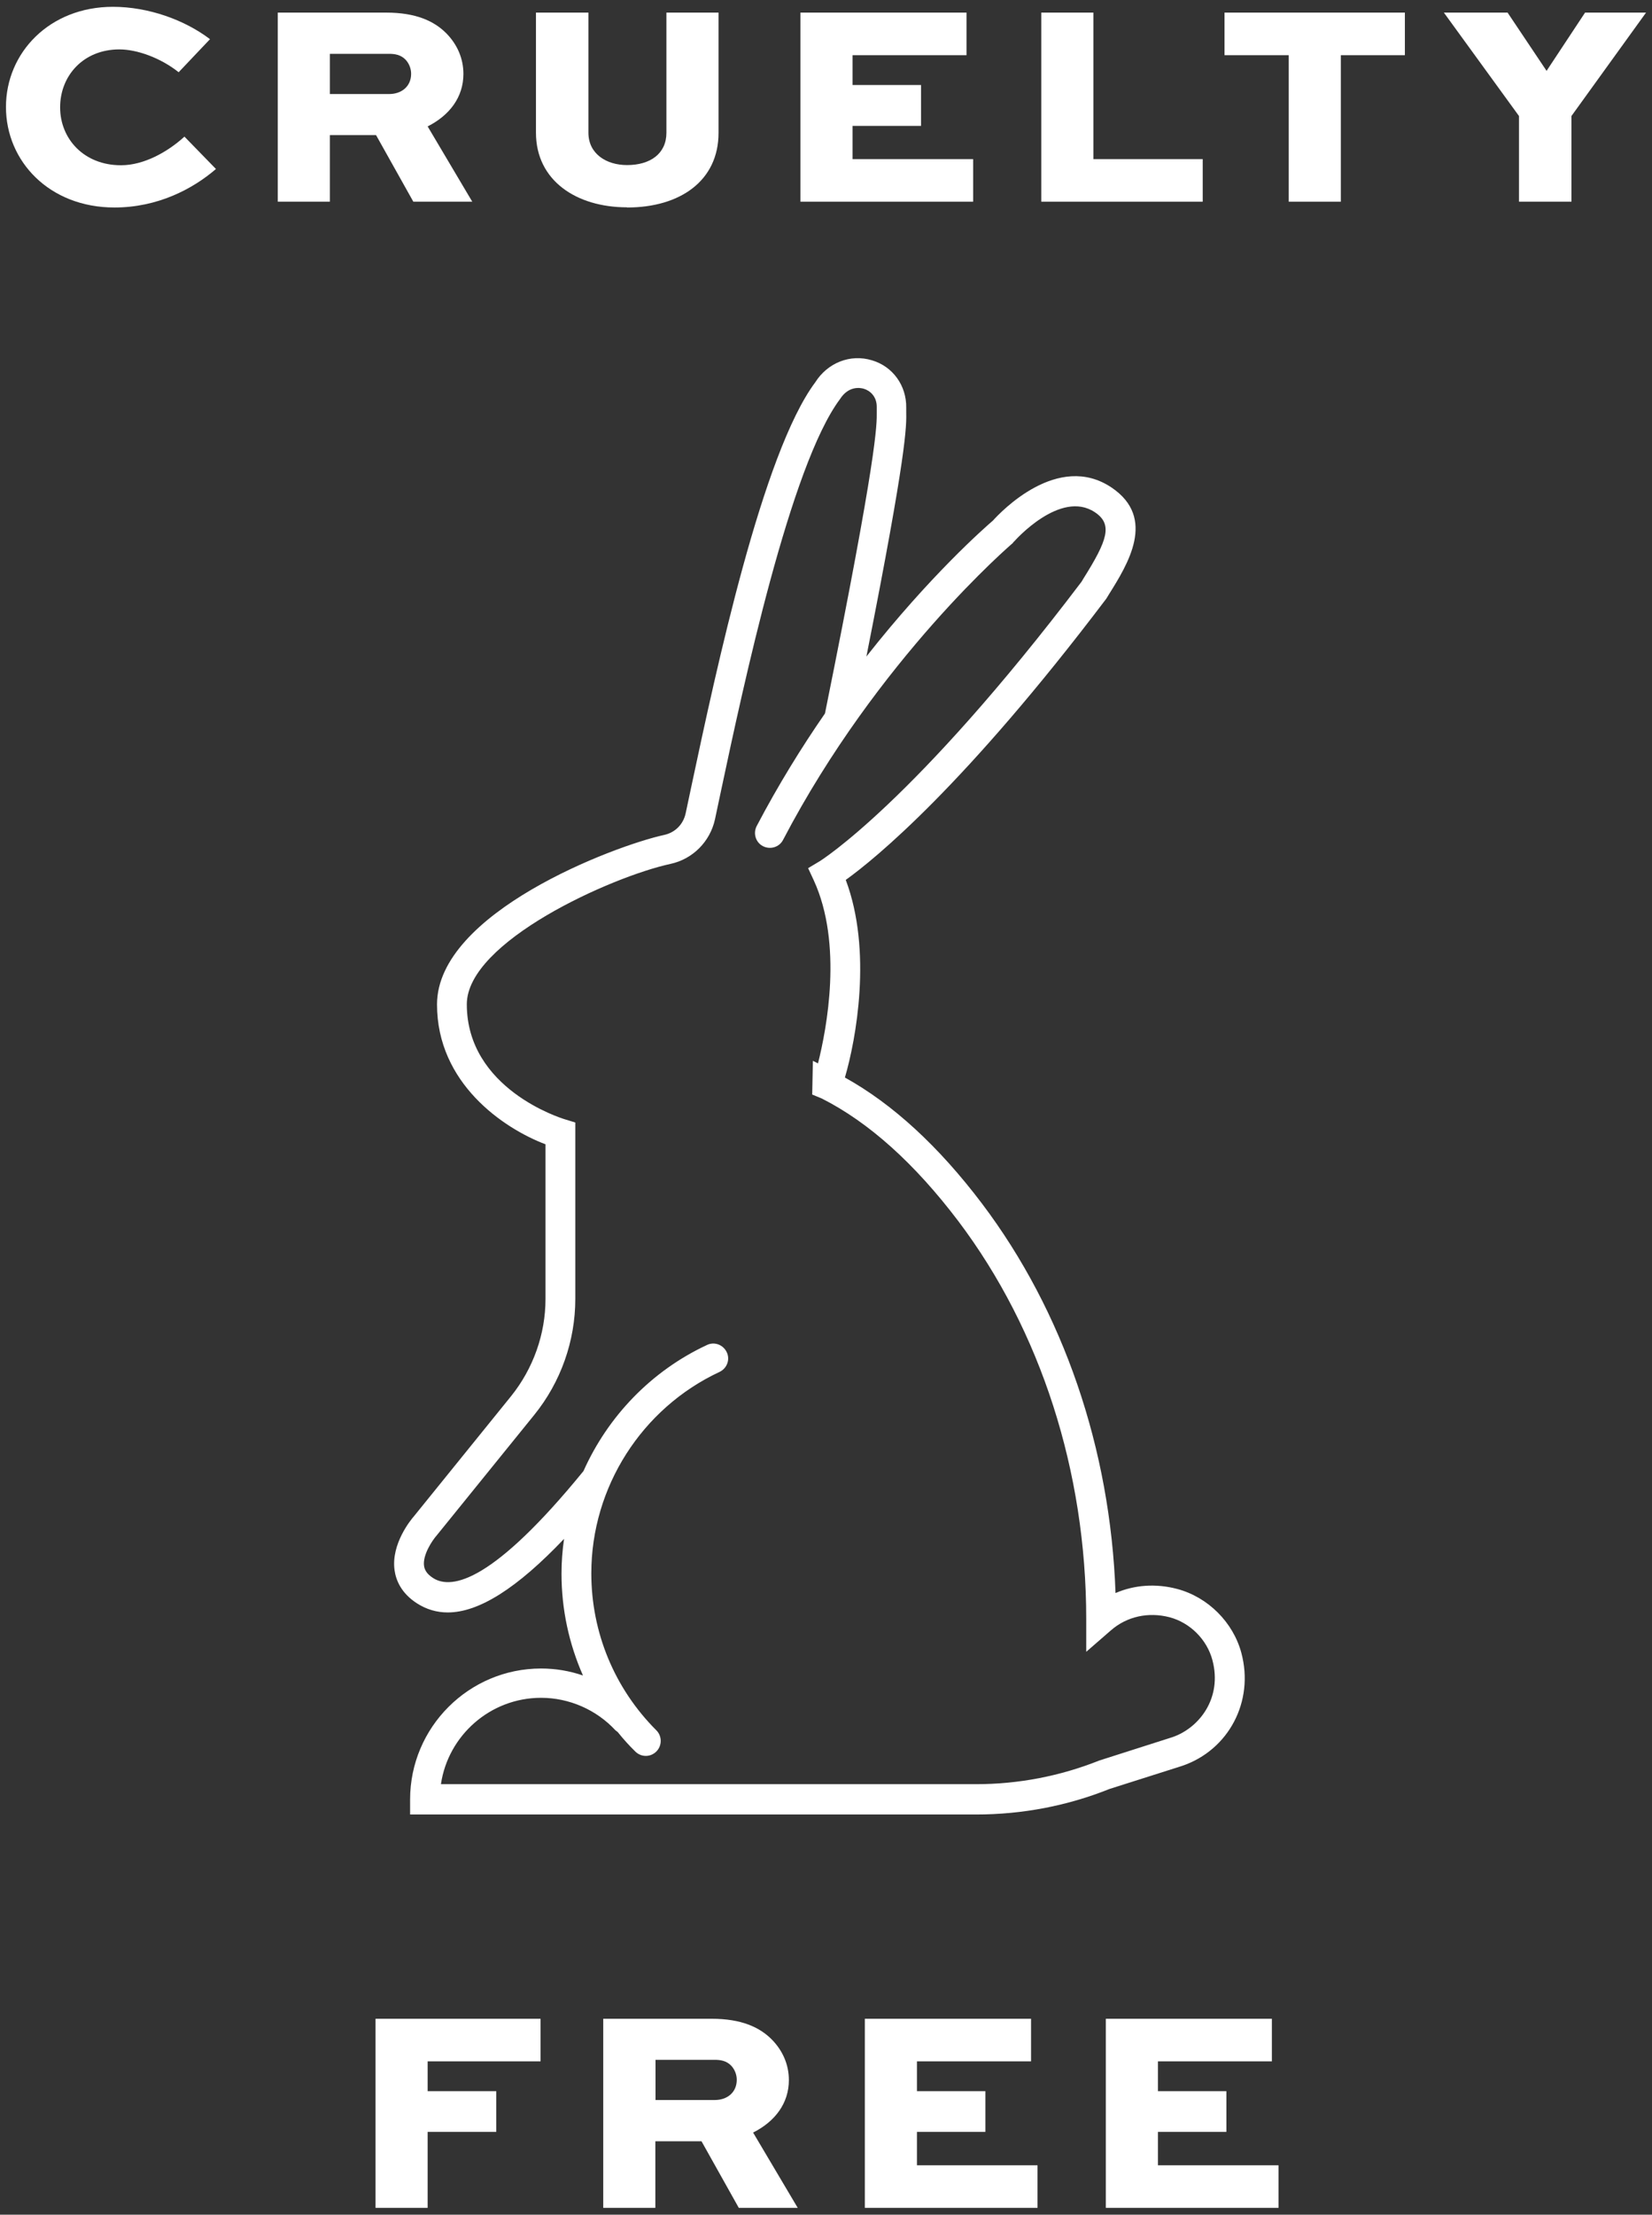 <?xml version="1.0" encoding="UTF-8"?><svg id="Layer_1" xmlns="http://www.w3.org/2000/svg" viewBox="0 0 97 130"><rect x="0" y="0" width="97" height="130" fill="#333333" stroke="none"/><defs><style>.cls-1{fill:#ffffff;stroke-width:0px;}</style></defs><path class="cls-1" d="M50.87,38.55c2.38-12.02,2.36-13.5,2.34-14.42v-.2c.02-1.3-.79-2.42-2.01-2.78-1.28-.39-2.61.15-3.33,1.29-3.1,4.15-5.81,16.84-7.26,23.65l-.35,1.65c-.14.65-.62,1.13-1.26,1.27-2.94.64-13.34,4.57-13.34,9.95,0,4.61,3.87,7.26,6.37,8.21v9.08c0,2.06-.72,4.08-2.01,5.69l-5.72,7.07c-.14.16-1.36,1.61-1.13,3.18.08.55.37,1.32,1.32,1.93.55.35,1.15.53,1.8.53,1.83,0,4.07-1.42,6.83-4.32-.1.68-.15,1.36-.15,2.05,0,2.09.44,4.11,1.26,5.97-.79-.27-1.61-.41-2.46-.41-4.24,0-7.69,3.45-7.69,7.69v.88h33.23c2.72,0,5.37-.51,7.84-1.5l4.25-1.35c2.75-.93,4.25-3.79,3.49-6.63-.48-1.8-1.96-3.28-3.77-3.76-1.25-.33-2.5-.24-3.62.24-.3-8.47-3.06-16.53-7.84-22.86-2.54-3.36-5.25-5.85-8.05-7.4.65-2.21,1.62-7.43.05-11.6,1.74-1.25,6.99-5.53,15.3-16.51l.14-.23c1.12-1.79,2.82-4.5.17-6.29-3.15-2.12-6.51,1.43-6.97,1.94-.48.41-3.71,3.25-7.43,7.98ZM59.47,31.86l.1-.1s2.69-3.05,4.72-1.69c1.06.71.74,1.64-.68,3.9l-.1.17c-9.82,12.96-15.34,16.39-15.39,16.42l-.67.4.33.71c1.72,3.74.76,8.73.25,10.75l-.3-.15-.04,1.98.56.23c2.77,1.4,5.46,3.82,8.02,7.2,4.84,6.41,7.51,14.7,7.51,23.36v1.92l1.45-1.26c.94-.82,2.2-1.09,3.44-.77,1.21.32,2.2,1.31,2.52,2.52.59,2.22-.77,3.98-2.35,4.52l-4.29,1.37c-2.31.92-4.75,1.39-7.25,1.39h-31.41c.42-2.86,2.9-5.07,5.88-5.07,1.65,0,3.25.7,4.37,1.91.04.04.09.06.13.1.32.4.66.78,1.03,1.14.17.17.39.26.62.26s.45-.09.62-.26c.34-.34.34-.9,0-1.24-2.46-2.46-3.82-5.74-3.82-9.22,0-5.05,2.96-9.69,7.53-11.82.44-.21.63-.73.42-1.16-.21-.44-.73-.63-1.16-.42-3.28,1.53-5.82,4.2-7.25,7.4-5.28,6.47-7.72,6.99-8.83,6.28-.42-.27-.5-.53-.53-.7-.1-.66.5-1.53.74-1.8l5.74-7.09c1.55-1.92,2.4-4.33,2.4-6.79v-10.36s-.62-.19-.62-.19c-.23-.07-5.75-1.79-5.75-6.75,0-3.67,8.49-7.49,11.96-8.24,1.3-.28,2.32-1.3,2.61-2.61l.35-1.65c1.32-6.21,4.08-19.13,6.99-23.02.51-.8,1.2-.67,1.4-.61.37.11.77.46.76,1.08v.25c.01.81.04,2.49-3.04,17.73-1.37,1.98-2.74,4.19-4.01,6.61-.22.43-.06.96.37,1.18.43.22.96.06,1.18-.37,5.56-10.64,13.43-17.38,13.51-17.44Z"/><path class="cls-1" d="M7.1,9.7c-2.17,0-3.57-1.55-3.57-3.4s1.36-3.4,3.48-3.4c1.03,0,2.41.49,3.48,1.34l1.84-1.94c-1.47-1.12-3.6-1.9-5.7-1.9C2.9.4.35,3.1.35,6.28s2.54,5.9,6.37,5.9c2.52,0,4.58-1.07,5.96-2.26l-1.85-1.9c-1.01.92-2.4,1.68-3.72,1.68Z"/><path class="cls-1" d="M24.27,11.84h3.46l-2.62-4.42c1.29-.65,2.1-1.72,2.1-3.08,0-.92-.37-1.73-.98-2.36-.73-.75-1.82-1.24-3.55-1.24h-6.37v11.1h3.06v-3.91h2.71l2.19,3.91ZM19.37,3.16h3.48c.32,0,.68.05.96.34.21.22.33.53.33.83,0,.76-.58,1.19-1.29,1.19h-3.48v-2.36Z"/><path class="cls-1" d="M36.82,12.18c3.13,0,5.37-1.58,5.37-4.38V.74h-3.06v7.05c0,1.24-.96,1.9-2.31,1.9-1.22,0-2.27-.66-2.27-1.9V.74h-3.08v7.05c0,2.8,2.36,4.38,5.35,4.38Z"/><polygon class="cls-1" points="57.14 9.34 50.06 9.34 50.06 7.39 54.08 7.39 54.08 4.99 50.06 4.99 50.06 3.24 56.75 3.24 56.75 .74 47 .74 47 11.84 57.14 11.84 57.14 9.34"/><polygon class="cls-1" points="70.62 9.34 64.2 9.34 64.2 .74 61.14 .74 61.14 11.84 70.62 11.84 70.62 9.34"/><polygon class="cls-1" points="71.9 3.24 75.67 3.24 75.67 11.84 78.73 11.84 78.73 3.24 82.49 3.24 82.49 .74 71.9 .74 71.9 3.24"/><polygon class="cls-1" points="93.07 .74 90.81 4.16 88.52 .74 84.78 .74 89.19 6.81 89.19 11.84 92.27 11.84 92.27 6.81 96.65 .74 93.07 .74"/><polygon class="cls-1" points="22.05 129.6 25.11 129.6 25.11 125.14 29.14 125.14 29.14 122.75 25.11 122.75 25.11 121 31.74 121 31.74 118.5 22.05 118.5 22.05 129.6"/><path class="cls-1" d="M46.32,122.1c0-.92-.37-1.73-.98-2.36-.73-.75-1.82-1.24-3.55-1.24h-6.37v11.1h3.06v-3.91h2.71l2.19,3.91h3.46l-2.62-4.42c1.29-.65,2.1-1.72,2.1-3.08ZM41.97,123.27h-3.48v-2.36h3.48c.32,0,.68.05.96.34.21.22.33.53.33.83,0,.76-.58,1.19-1.29,1.19Z"/><polygon class="cls-1" points="53.84 125.14 57.86 125.14 57.86 122.75 53.84 122.75 53.84 121 60.54 121 60.54 118.5 50.78 118.5 50.78 129.6 60.92 129.6 60.92 127.1 53.84 127.1 53.84 125.14"/><polygon class="cls-1" points="67.99 125.14 72.01 125.14 72.01 122.75 67.99 122.75 67.99 121 74.68 121 74.68 118.5 64.93 118.5 64.93 129.6 75.07 129.6 75.07 127.1 67.99 127.1 67.99 125.14"/></svg>
